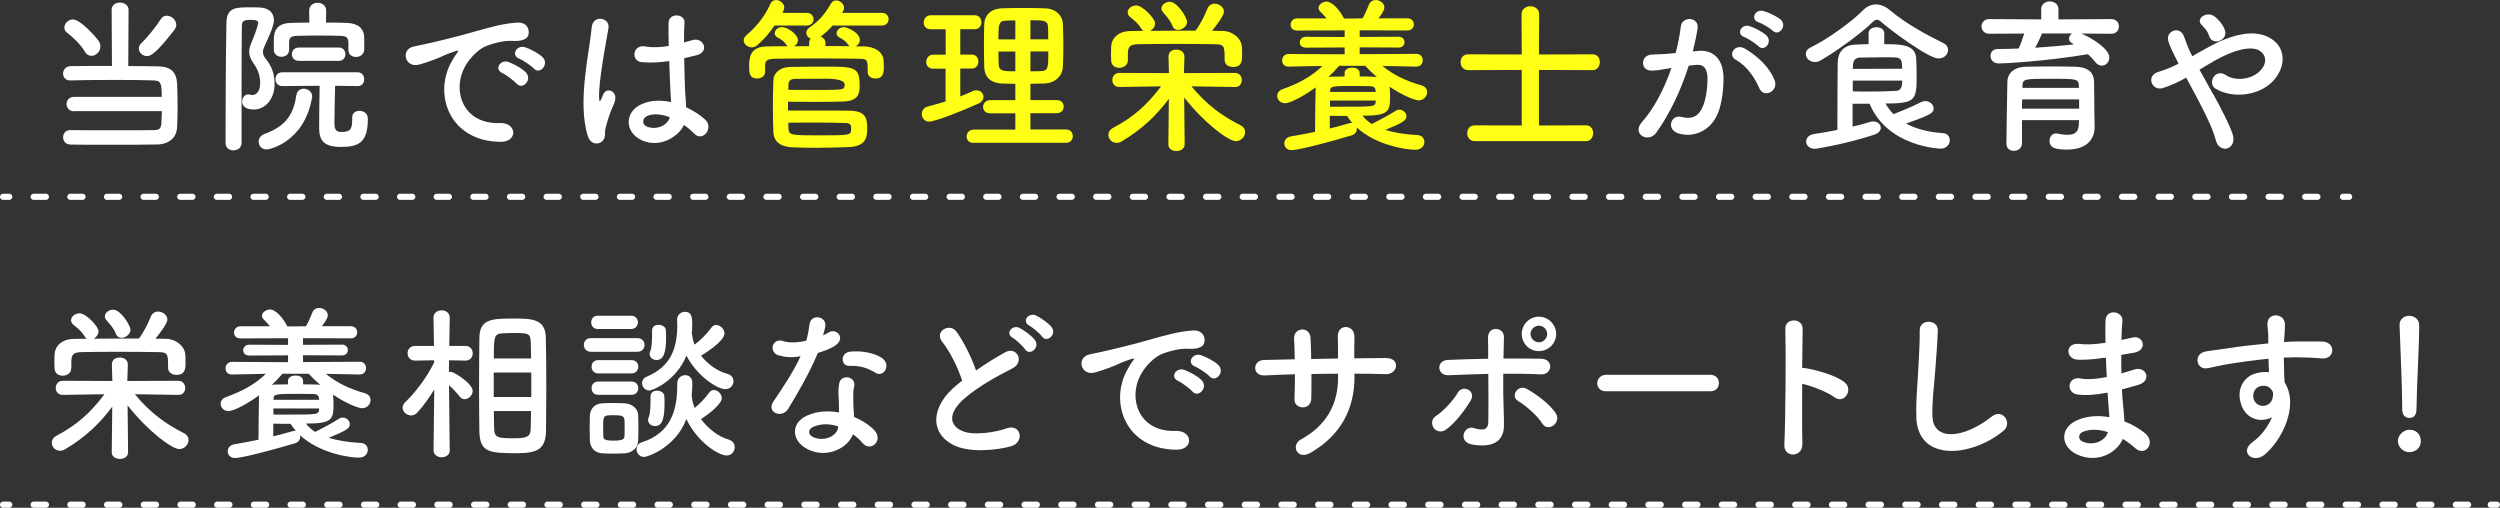 <?xml version="1.0" encoding="UTF-8"?><svg id="_レイヤー_2" xmlns="http://www.w3.org/2000/svg" viewBox="0 0 406 82.46"><rect x="0" y="0" width="406" height="82.46" fill="#333333" stroke="none"/><defs><style>.cls-1,.cls-2,.cls-3,.cls-4{fill:none;}.cls-1,.cls-5,.cls-6{stroke-width:0px;}.cls-2,.cls-3,.cls-4{stroke:#fff;stroke-linecap:round;stroke-linejoin:round;}.cls-3{stroke-dasharray:0 0 1.98 3.97;}.cls-5{fill:#ffff16;}.cls-6{fill:#fff;}.cls-4{stroke-dasharray:0 0 1.99 3.97;}</style></defs><g id="contents"><path class="cls-6" d="M12.05,18.08c-.81,0-1.24-.59-1.24-1.19s.43-1.16,1.24-1.16h14.22c0-2.4-.22-2.62-1.38-2.67-1.19-.05-3.59-.08-6.1-.08-2.89,0-5.88.03-7.34.08h-.05c-.78,0-1.16-.54-1.16-1.11,0-.59.43-1.19,1.27-1.21,1.3-.03,3.94-.03,6.67-.03l-.05-9.1c0-.81.68-1.19,1.35-1.19s1.4.41,1.4,1.19l-.05,9.12c2.08,0,3.94.03,4.91.05,2.08.05,2.91,1,3.02,2.75.05,1.03.08,2.38.08,3.75,0,1.21-.03,2.46-.08,3.43-.11,1.65-1.3,2.7-3.18,2.75-1.65.05-4.89.05-7.94.05-2.48,0-4.86,0-6.15-.03-.84,0-1.24-.59-1.24-1.19s.4-1.16,1.19-1.16h.03c1.48.03,4.26.03,6.96.03s5.35,0,6.59-.03c.67-.03,1.13-.08,1.19-1.11.03-.54.05-1.24.08-1.97h-14.22ZM13.77,8.37c-.65-1.16-2.21-2.59-2.81-3-.35-.24-.51-.57-.51-.89,0-.67.65-1.32,1.4-1.32,1.24,0,3.91,3.02,4.24,3.59.16.27.21.54.21.81,0,.84-.73,1.51-1.46,1.51-.4,0-.81-.22-1.08-.7ZM23.84,9.1c-.7,0-1.29-.57-1.29-1.21,0-.32.13-.65.46-.94.97-.92,2.51-2.86,3.08-3.81.27-.43.62-.59,1-.59.76,0,1.54.7,1.54,1.48,0,.27-.11.54-.3.81-3.16,4.08-3.94,4.27-4.48,4.27Z"/><path class="cls-6" d="M37.95,24.43c-.68,0-1.32-.41-1.32-1.19,0-4.91.03-13.79.14-19.49.05-2.56,1.48-2.56,3.91-2.56.51,0,1.03,0,1.48.03,1.54.05,2.32.89,2.32,2.05,0,.51-.16,1.32-1.59,4.4-.13.27-.19.51-.19.76,0,.35.13.7.43,1.08.95,1.19,1.46,2.35,1.46,4.18,0,2.35-1.48,4.1-3.4,4.1-.46,0-1.86-.11-1.86-1.3,0-.59.4-1.16.97-1.16.11,0,.19.03.3.05.13.03.24.05.38.05.59,0,1.27-.51,1.27-1.94,0-1.24-.38-2.21-1.05-3.16-.51-.73-.73-1.32-.73-1.92,0-.49.13-.97.38-1.54.59-1.3,1.08-2.92,1.08-3.1,0-.32-.14-.54-1.11-.54s-1.54.03-1.54.94c-.03,2.51-.05,5.7-.05,9.04v10.01c0,.78-.65,1.19-1.27,1.19ZM42,23.02c0-.51.32-1.05,1.03-1.3,3.62-1.3,4.67-3.43,5.1-6.26.11-.73.65-1.05,1.19-1.05.68,0,1.38.49,1.38,1.24,0,.05,0,.14-.03.22-1.27,7.29-6.99,8.4-7.34,8.4-.84,0-1.32-.59-1.32-1.24ZM56.58,8.12v-1.11c0-.97-.38-1.16-1.24-1.19-1.08-.03-2.38-.05-3.62-.05s-2.51.03-3.48.05c-1,.03-1.29.3-1.29,1.11v1.16c0,.76-.62,1.13-1.24,1.13s-1.24-.38-1.24-1.13v-1.35c0-1.24.05-2.94,2.75-3.02.95-.03,1.97-.05,3.02-.05l-.03-1.92v-.03c0-.84.68-1.27,1.38-1.27s1.38.43,1.38,1.27v.03l-.03,1.92c1.19,0,2.38,0,3.43.05,1.75.08,2.78.86,2.78,2.48v1.89c-.05.76-.7,1.16-1.35,1.16s-1.21-.38-1.21-1.11v-.03ZM57.2,19.08c0-.76.57-1.08,1.16-1.08.43,0,1.38.19,1.38,1.3,0,3.83-1.46,4.56-4.37,4.56s-3.54-1.16-3.54-3.1c0-.92.03-5.05.08-6.83l-6.07.05c-.73,0-1.11-.57-1.11-1.13s.38-1.11,1.11-1.11h12.26c.7,0,1.05.57,1.05,1.13s-.35,1.11-1.03,1.11h-.03l-3.67-.05c-.03,1.62-.11,4.78-.11,6.1,0,.73.11,1.4,1.08,1.4,1.51,0,1.81-.4,1.81-2.05v-.3ZM48.53,9.88c-.75,0-1.13-.54-1.13-1.08s.38-1.08,1.13-1.08h6.51c.7,0,1.05.54,1.05,1.08s-.35,1.08-1.05,1.08h-6.51Z"/><path class="cls-6" d="M73.3,10.1c.27-.51.51-.94.86-1.4.43-.57.3-.54-.22-.38-2.02.65-1.56.65-3.4,1.35-.86.32-1.62.59-2.43.81-2.38.65-3.1-2.46-.94-2.92.57-.14,2.13-.43,3-.65,1.32-.32,3.7-.86,6.45-1.65,2.78-.78,4.97-1.43,7.34-1.59,1.67-.11,2.13,1.21,1.83,2.08-.16.46-.76,1-2.65.89-1.38-.08-3.08.43-4,.76-1.51.54-2.89,2.16-3.48,3.16-2.38,3.97-.57,9.64,5.48,9.42,2.83-.11,3.02,3.08.16,3.05-8.15-.03-10.96-7.5-8.02-12.93ZM81.61,11.88c-1.43-.62-.35-2.29.97-1.81.76.27,2.21,1.03,2.83,1.7,1.11,1.19-.57,2.92-1.51,1.81-.38-.43-1.73-1.46-2.29-1.7ZM84.34,9.53c-1.46-.57-.4-2.29.92-1.86.76.24,2.21.97,2.86,1.62,1.13,1.13-.46,2.92-1.43,1.84-.38-.43-1.78-1.38-2.35-1.59Z"/><path class="cls-6" d="M95.44,22c-.86-2.73-.78-6.21-.43-9.47.35-3.27.94-6.29,1.08-8.04.16-2.19,3-1.65,2.73.05-.19,1.21-.65,3.56-1,5.86s-.62,4.56-.51,5.64c.05.49.08.57.35.03.08-.16.27-.65.32-.78.62-1.3,2.67-.38,1.7,1.65-.35.73-.62,1.46-.84,2.13-.21.67-.38,1.27-.49,1.7-.22.76.13,1.51-.54,2.16-.7.65-1.92.54-2.38-.92ZM103.83,22.57c-2.35-1.35-2.4-4.43.4-5.67,1.46-.65,3.1-.67,4.75-.32,0-.43-.05-.84-.08-1.35-.08-1.11-.13-3.19-.22-5.32-1.46.22-2.89.32-4.43.19-1.86-.16-1.54-2.92.54-2.56,1.19.22,2.48.14,3.81-.08-.03-1.51-.05-2.89-.03-3.73.05-1.75,2.7-1.51,2.59-.05-.05.76-.08,1.89-.08,3.21.46-.14.94-.24,1.38-.38,1.75-.54,2.92,1.92.59,2.48-.65.16-1.3.32-1.94.46.03,2.11.11,4.21.16,5.53.03.67.14,1.57.16,2.43,1.13.54,2.21,1.21,3.05,1.97,1.54,1.4-.38,3.75-1.73,2.32-.49-.49-1.05-.97-1.67-1.4-1.03,2.13-4.32,3.94-7.26,2.27ZM108.75,19.03c-1.35-.51-2.7-.65-3.72-.16-.65.3-.81,1.21-.16,1.59,1.3.73,3.48.16,3.91-1.43h-.03Z"/><path class="cls-5" d="M125.8,4.13c-.81,1.19-1.81,2.35-2.81,3.21-.3.24-.59.35-.89.35-.7,0-1.32-.54-1.32-1.13,0-.3.14-.59.46-.86,1.75-1.51,2.92-3,3.89-5.1.19-.43.54-.59.92-.59.62,0,1.32.54,1.32,1.24,0,.03,0,.24-.3.84h3.94c.73,0,1.11.51,1.11,1.03s-.38,1.03-1.11,1.03h-5.21ZM135.22,4.13c-.57.67-1.24,1.3-1.94,1.81.43.16.78.54.78,1.08v.46c1.35,0,2.67,0,3.97.03-.11-.05-.22-.13-.3-.27-.41-.59-.86-.86-1.38-1.13-.35-.19-.49-.46-.49-.7,0-.51.51-1,1.19-1,.51,0,2.59.86,2.59,2.08,0,.46-.32.86-.7,1.05h1.4c1.46.03,3.1.7,3.16,2.38.03.3.03.62.03.97,0,1-.11,1.86-1.35,1.86-.65,0-1.27-.35-1.27-1.05v-.05c0-2-.03-2.08-1.46-2.11-2.16-.03-4.94-.05-7.64-.05-2.21,0-4.35.03-5.99.05-1.46.03-1.54.46-1.57,1.11v1.05c0,.67-.65,1.05-1.29,1.05-1.21,0-1.3-.84-1.3-1.92,0-1.24,0-3.27,2.89-3.29,1.11-.03,2.24-.03,3.4-.03-.11-.05-.19-.13-.27-.27-.4-.59-.86-.86-1.38-1.13-.35-.19-.49-.46-.49-.7,0-.51.51-1,1.19-1,.97,0,2.59,1.24,2.59,2.08,0,.43-.27.84-.65,1.03.81,0,1.62-.03,2.46-.03v-.46c0-.3.08-.54.24-.73-.4-.19-.7-.57-.7-.97,0-.3.14-.59.51-.86,1.48-1.03,2.4-2,3.51-3.91.22-.35.51-.49.84-.49.62,0,1.27.54,1.27,1.21,0,.19-.05.38-.19.59l-.13.22h6.45c.73,0,1.11.51,1.11,1.03s-.38,1.03-1.11,1.03h-7.99ZM127.99,17.95c8.29,0,8.96,0,10.01.03,2.64.05,2.83,1.27,2.83,2.83,0,1.38-.08,2.97-3.05,3.08-1.4.05-3.32.11-5.18.11-1.46,0-2.89-.03-4-.08-1.54-.08-2.94-.7-3-2.46-.05-1.3-.08-2.65-.08-4,0-1.54.03-3.05.08-4.48.03-1,.95-2.11,2.86-2.11,1.81-.03,3.64-.05,5.4-.05,4.91,0,5.75.03,5.75,3.05,0,1.3-.19,2.54-2.67,2.62-1.3.05-2.81.05-4.27.05-1.75,0-3.46,0-4.7-.03v1.43ZM128.02,14.58c.89,0,2,.03,3.1.03,5.88,0,5.91,0,6.02-.59.03-.11.03-.19.03-.3q0-.94-3.18-.94c-1.73,0-3.59.03-4.91.03-.73,0-1.03.41-1.03.89l-.03.89ZM138.22,20.57c0-.27-.24-.57-.81-.59-1.43-.05-3.81-.08-5.99-.08-1.27,0-2.46.03-3.4.03,0,.35,0,.7.03,1.05.05,1,.7,1,5.07,1,4.64,0,5.05-.03,5.1-.81v-.59Z"/><path class="cls-5" d="M153.58,11.15h-2.05c-.76,0-1.11-.54-1.11-1.08,0-.59.4-1.19,1.11-1.19h2.05v-4.13h-2.46c-.76,0-1.11-.54-1.11-1.08,0-.59.41-1.19,1.11-1.19h7.21c.7,0,1.05.57,1.05,1.13s-.35,1.13-1.05,1.13h-2.38v4.13h1.89c.7,0,1.05.57,1.05,1.13s-.35,1.13-1.05,1.13h-1.89v4.53c.7-.27,1.38-.57,2.02-.86.22-.11.41-.13.62-.13.65,0,1.13.51,1.13,1.08,0,.38-.24.81-.84,1.08-2.54,1.16-6.99,2.92-7.99,2.92-.78,0-1.19-.62-1.19-1.24,0-.51.3-1.03.92-1.19,1-.27,1.97-.54,2.94-.84v-5.34ZM158.11,23.21c-.78,0-1.13-.51-1.13-1.03,0-.57.41-1.13,1.13-1.13h6.78v-2.65h-4.08c-.78,0-1.16-.51-1.16-1.03,0-.54.41-1.11,1.16-1.11h4.08v-2.65c-.76,0-1.48-.03-2.19-.05-1.89-.08-2.81-1.13-2.86-2.62-.03-1.11-.05-2.32-.05-3.54s.03-2.43.05-3.51c.05-1.21.84-2.46,2.89-2.54,1.08-.05,2.21-.05,3.4-.05s2.38,0,3.56.05c1.81.05,2.86,1.21,2.92,2.51.05,1.21.08,2.48.08,3.75,0,1.08-.03,2.21-.08,3.29-.08,1.4-1.19,2.56-2.92,2.65-.78.03-1.57.05-2.35.05v2.65h4.29c.76,0,1.11.54,1.11,1.05,0,.54-.35,1.08-1.11,1.08h-4.29v2.65h5.8c.73,0,1.08.54,1.08,1.08s-.35,1.08-1.08,1.08h-15.04ZM164.89,3.32c-.54,0-1.05,0-1.51.03-1.19.03-1.24.62-1.24,3.05h2.75v-3.08ZM164.89,8.37h-2.75c0,.7.03,1.43.05,2.13.05,1.08.86,1.08,2.7,1.08v-3.21ZM170.23,6.4c0-.67,0-1.35-.03-2-.05-1.11-.67-1.11-2.86-1.11v3.1h2.89ZM167.34,8.37v3.21c.57,0,1.16,0,1.7-.03,1.16-.05,1.21-.43,1.21-3.19h-2.92Z"/><path class="cls-5" d="M192.38,23.48c0,.7-.67,1.05-1.32,1.05s-1.32-.35-1.32-1.05v-.03l.08-7.4c-2,2.67-4.27,4.89-7.61,6.88-.3.19-.59.27-.86.27-.78,0-1.35-.62-1.35-1.3,0-.4.22-.86.81-1.16,3.29-1.73,5.51-3.75,7.75-6.72l-6.78.11h-.03c-.73,0-1.11-.57-1.11-1.13s.38-1.16,1.13-1.16l8.07.03-.08-2.65c0-.19.03-1.16,1.27-1.16.67,0,1.32.38,1.32,1.11v.05l-.08,2.65,8.29-.03c.73,0,1.11.59,1.11,1.16s-.35,1.13-1.08,1.13h-.03l-7.07-.11c2.4,2.92,4.91,4.78,7.96,6.32.54.27.76.7.76,1.13,0,.73-.67,1.46-1.51,1.46-1.13,0-5.02-2.81-8.39-7.1l.08,7.61v.03ZM183.15,9.85c0,.76-.7,1.16-1.38,1.16s-1.3-.38-1.32-1.19c0-.35-.03-.7-.03-1.05,0-.38.03-.78.03-1.19.05-1.27,1.05-2.51,3.13-2.54l2.11-.03c-.14-.08-.24-.22-.35-.38-.57-.92-1.13-1.3-1.86-1.92-.24-.22-.35-.46-.35-.7,0-.59.65-1.13,1.38-1.13,1.05,0,3.08,2.13,3.08,2.92,0,.51-.35.97-.78,1.21,2.43-.03,4.89-.03,7.34-.03.73-.92,1.51-2.48,1.92-3.54.24-.59.7-.84,1.19-.84.73,0,1.51.54,1.51,1.3,0,.7-1.54,2.62-1.94,3.1.59,0,1.21.03,1.81.03,1.48.03,3,1.16,3.05,2.67.03.38.03.81.03,1.21,0,.92-.03,1.97-1.49,1.97-.67,0-1.35-.38-1.35-1.11v-.05c0-2.32-.03-2.51-1.67-2.54-2.13-.03-4.54-.05-6.86-.05-1.92,0-3.78.03-5.43.05-1.46.03-1.67.4-1.75,1.35v1.3ZM191.33,4.86c-.38,0-.76-.19-.92-.65-.38-.97-.97-1.54-1.57-2.27-.16-.19-.22-.38-.22-.57,0-.59.67-1.08,1.35-1.08,1.21,0,2.81,2.56,2.81,3.27s-.78,1.3-1.46,1.3Z"/><path class="cls-5" d="M229.99,10.82l-5.48-.11c1.89,1.54,3.94,2.48,6.37,3.16.62.19.89.62.89,1.08,0,.67-.54,1.35-1.4,1.35-.46,0-2.32-.62-4.7-2.21.05.49.08,1,.08,1.46,0,2.56-.16,3.24-4.48,3.24.41.51.89.97,1.51,1.35.94-.49,2.75-1.4,3.81-2.11.22-.14.43-.22.65-.22.62,0,1.16.51,1.16,1.05,0,.67-.4,1-3.43,2.24,1.4.43,3.13.73,5.24.84.73.03,1.11.57,1.11,1.11,0,.62-.49,1.27-1.43,1.27-1.65,0-6.42-.73-9.58-3.64.03.08.03.19.03.27,0,.43-.24.84-.81,1.03-3.08.92-8.53,2.4-9.77,2.4-.78,0-1.19-.54-1.19-1.08s.38-1.05,1.11-1.16c1.24-.19,2.59-.46,3.89-.73,0-2.46.05-5.02.08-6.83,0-.14,0-.24.03-.38-1.29.94-3.91,2.56-4.99,2.56-.78,0-1.27-.59-1.27-1.19,0-.43.27-.86.86-1.08,2.73-.97,4.83-2.16,6.48-3.78l-5.48.11h-.03c-.7,0-1.03-.49-1.03-1s.35-1.05,1.05-1.05l9.1.05v-1.11l-6.29.03c-.67,0-1-.41-1-.84,0-.46.35-.92,1-.92l6.29.03v-1.08l-7.72.03c-.73,0-1.05-.46-1.05-.94,0-.51.35-1.03,1.05-1.03h4.78c-.32-.4-.67-.76-1.03-1.13-.19-.19-.27-.38-.27-.57,0-.54.67-1.03,1.3-1.03.94,0,2.16,1.4,2.83,2.75h1.35l1.67-.03c.43-.73.78-1.57,1.03-2.21.22-.54.65-.76,1.11-.76.67,0,1.4.51,1.4,1.19,0,.4-.24.81-.94,1.78h4.7c.67,0,1.03.49,1.03,1,0,.49-.35.97-1.03.97l-7.77-.03v1.08l6.34-.03c.62,0,.94.43.94.89,0,.43-.32.86-.94.86l-6.34-.03v1.11l9.21-.05c.7,0,1.03.51,1.03,1.03s-.32,1.03-1,1.03h-.03ZM220.82,12.42c.7,0,1.35,0,1.97.03.3,0,.57.03.81.05-.67-.57-1.32-1.19-1.89-1.81h-4.24c-.51.59-1.08,1.21-1.73,1.81.19-.03.4-.05.62-.05.62,0,1.3-.03,2-.03v-.57c0-.59.62-.86,1.24-.86s1.21.27,1.21.86v.57ZM215.96,20.87c1.21-.3,2.32-.62,3.18-.86.11-.03.22-.05.3-.05.05,0,.14.03.19.03-.32-.38-.62-.76-.86-1.16-.94,0-1.92,0-2.81-.03v2.08ZM223.41,16.33h-7.42v1h1.7c5.59,0,5.61,0,5.72-.81v-.19ZM223.41,14.77c-.05-.49-.27-.78-.95-.78s-1.48-.03-2.27-.03c-4.05,0-4.16.03-4.18.86v.11h7.4v-.16Z"/><path class="cls-5" d="M239.52,22.92c-.84,0-1.24-.65-1.24-1.3s.41-1.27,1.24-1.27l7.61.03v-9.02l-8.69.03c-.84,0-1.24-.65-1.24-1.3s.4-1.27,1.24-1.27l8.69.03-.03-6.51c0-.89.7-1.32,1.43-1.32s1.43.43,1.43,1.32l-.03,6.51,8.72-.03c.78,0,1.16.62,1.16,1.27s-.4,1.3-1.16,1.3l-8.72-.03v9.02l7.64-.03c.78,0,1.16.62,1.16,1.27s-.41,1.3-1.16,1.3h-18.06Z"/><path class="cls-6" d="M275.79,8.26c2.27-.19,4,1.13,4.1,4.16.05,1.89-.22,4.32-.92,6.02-1.11,2.67-3.75,4-6.34,3.24-2.13-.62-1.27-3.1.38-2.7,1.54.38,2.67.13,3.43-1.46.62-1.32.86-3.24.86-4.67,0-1.65-.57-2.43-1.81-2.32-.41.03-.81.08-1.24.13-1.32,4.18-3.13,7.85-5.24,10.85-1.3,1.84-4.1.27-2.35-1.7,1.86-2.08,3.54-5.16,4.78-8.77l-.32.05c-1.16.22-2.21.38-2.92.38-1.84,0-1.81-2.43-.08-2.59.84-.08,1.67-.05,2.65-.14l1.35-.13c.32-1.19.67-2.78.84-4.29.19-1.75,2.94-1.59,2.73.22-.11.92-.46,2.54-.78,3.81l.89-.08ZM285.72,14.33c-.65-1.48-1.86-3.54-3.86-4.64-1.32-.73-.13-2.75,1.54-1.78,2.16,1.27,4.08,3.19,4.8,5.13.67,1.78-1.75,2.97-2.48,1.3ZM283.27,6.02c-1.4-.51-.43-2.19.84-1.78.73.22,2.13.92,2.75,1.51,1.11,1.05-.35,2.75-1.3,1.75-.38-.4-1.75-1.3-2.29-1.48ZM285.59,3.62c-1.4-.46-.54-2.19.76-1.84.73.19,2.19.84,2.83,1.4,1.13,1.03-.3,2.78-1.27,1.81-.38-.38-1.75-1.19-2.32-1.38Z"/><path class="cls-6" d="M314.82,9.5c-1.65,0-8.02-4.78-9.31-5.94-.24-.22-.46-.35-.7-.35-.22,0-.46.14-.7.38-2.05,2-6.02,4.83-8.48,6.24-.3.19-.62.24-.89.24-.84,0-1.48-.62-1.48-1.3,0-.4.24-.81.81-1.08,2.75-1.35,6.59-4.1,8.42-5.97.65-.65,1.38-1,2.16-1s1.57.32,2.35,1c2.4,2.02,5.61,3.81,8.56,5.26.57.27.81.7.81,1.13,0,.7-.62,1.38-1.54,1.38ZM300.86,16.84v3.72c1.05-.24,2.02-.49,2.83-.76.19-.05.35-.08.51-.08.73,0,1.24.49,1.24,1.05,0,.4-.32.86-1.08,1.11-4.97,1.62-9.53,2.29-9.58,2.29-.95,0-1.46-.59-1.46-1.19,0-.54.41-1.08,1.24-1.21,1.29-.19,2.59-.43,3.83-.67,0-3.73.03-8.42.05-10.96.03-1.59.92-2.81,2.81-2.89.78-.03,1.51-.08,2.21-.08v-1.78c0-.65.65-.97,1.27-.97s1.27.32,1.27.97v1.78c2.86,0,4.97.11,5.18,2.19.05.78.08,1.94.08,3,0,3.89-.19,4.45-5.05,4.45.35.62.78,1.21,1.3,1.73,1.13-.46,3.19-1.27,4.43-1.94.24-.13.49-.19.7-.19.76,0,1.38.57,1.38,1.19,0,.7-.35,1.03-4.48,2.46,1.54.84,3.48,1.38,6.02,1.57.73.05,1.08.57,1.08,1.13,0,.67-.51,1.38-1.49,1.38-.11,0-8.61-.27-11.53-7.29h-2.78ZM308.91,11.17c0-1.16-.08-1.81-1.08-1.84-.65-.03-1.3-.03-2-.03-1.13,0-2.35.03-3.78.05-.76.03-1.11.49-1.13,1.3,0,.16-.03.35-.03.54l8.02-.03ZM300.89,13.09v1.75c.97.03,1.84.03,2.62.03,1.57,0,2.89-.03,4.37-.11.49-.03,1.05-.14,1.05-1.67h-8.04Z"/><path class="cls-6" d="M338,5.45c1.65.67,4.56,2.48,4.56,3.89,0,.73-.57,1.32-1.24,1.32-.35,0-.75-.19-1.08-.62-.35-.46-.73-.86-1.16-1.24-6.83,1.16-13.68,1.51-14.47,1.51-.89,0-1.35-.62-1.35-1.24,0-.57.38-1.11,1.16-1.11,1.11,0,2.27-.03,3.4-.08.3-.59.65-1.62.92-2.43l-5.7.03c-.81,0-1.24-.59-1.24-1.19s.43-1.19,1.24-1.19l8.45.05v-1.65c0-.84.7-1.27,1.4-1.27s1.4.43,1.4,1.27v1.65l8.58-.05c.84,0,1.24.59,1.24,1.19s-.41,1.19-1.24,1.19l-4.89-.03ZM340.16,20.62v.05c0,1.59-.92,3.62-4.45,3.62-1.83,0-2.86-.22-2.86-1.43,0-.59.35-1.19,1.05-1.19.05,0,.13,0,.22.03.57.11,1.13.19,1.65.19,1.03,0,1.78-.35,1.83-1.65,0-.22.03-.46.03-.73h-9.26v3.78c0,.78-.67,1.21-1.32,1.21s-1.21-.38-1.21-1.19c0-.27.13-9.69.16-10.15.05-1.05.84-2.27,3-2.32,1.27-.03,2.86-.05,4.43-.05,1.3,0,2.56.03,3.67.05,2.16.08,2.92,1.08,2.97,2.29.05,1.24.03,3.59.05,4.67l.05,2.81ZM337.65,16.14h-9.26c0,.49-.03,1-.03,1.51h9.29v-1.51ZM337.6,13.87c-.03-1.05-.46-1.08-4.37-1.08-4.4,0-4.72,0-4.78,1.08v.4h9.18l-.03-.4ZM331.61,5.43c-.19.54-.67,1.54-1.08,2.32,2.16-.14,4.26-.32,6.29-.54-.11-.05-.19-.11-.27-.16-.38-.19-.54-.49-.54-.76,0-.32.19-.68.51-.86h-4.91Z"/><path class="cls-6" d="M359.38,15.2c1.38,2.51,2.67,4.99,3.19,6.56.41,1.21-.11,2.08-.81,2.32-.7.24-1.62-.14-1.92-1.32-.4-1.62-1.57-4.08-2.86-6.53-.65-1.24-1.32-2.48-1.94-3.62-1.24.7-2.51,1.3-3.83,1.7-1.7.51-2.83-2-.65-2.65,1.11-.32,2.16-.78,3.24-1.32-.14-.27-.24-.51-.38-.76-.24-.46-.49-.97-.73-1.48-.24-.51-.43-1-.57-1.48-.41-1.59,1.84-2.48,2.54-.76.35.89.62,1.78,1.05,2.65.11.19.22.4.32.62,1.78-1,3.54-2.08,5.37-2.78,2.67-1.03,5.34-1.38,7.42-.08,2.29,1.46,2.38,4.08.86,6.24-2.16,3.05-6.94,3.62-9.83,1.92-.73-.43-.76-1.3-.38-1.89.38-.59,1.16-.92,2-.35,1.59,1.11,4.59.73,5.91-1.08.7-.94.67-2.08-.27-2.78-1-.73-2.73-.57-4.97.32-1.75.7-3.35,1.7-4.94,2.67.67,1.21,1.43,2.56,2.16,3.89ZM358.74,5.8c-.11-.43-.35-.78-.59-1.08-.22-.27-.43-.51-.67-.76-.89-.92.92-2.32,2.27-1.21.46.38,1.29,1.21,1.59,2.21.49,1.65-2.11,2.56-2.59.84Z"/><path class="cls-6" d="M20.79,73.48c0,.7-.67,1.05-1.32,1.05s-1.32-.35-1.32-1.05v-.03l.08-7.4c-2,2.67-4.26,4.89-7.61,6.88-.3.19-.59.27-.86.27-.78,0-1.35-.62-1.35-1.3,0-.4.22-.86.81-1.16,3.29-1.73,5.51-3.75,7.75-6.72l-6.78.11h-.03c-.73,0-1.11-.57-1.11-1.13s.38-1.16,1.13-1.16l8.07.03-.08-2.65c0-.19.03-1.16,1.27-1.16.67,0,1.32.38,1.32,1.11v.05l-.08,2.65,8.29-.03c.73,0,1.11.59,1.11,1.16s-.35,1.13-1.08,1.13h-.03l-7.07-.11c2.4,2.92,4.91,4.78,7.96,6.32.54.27.76.7.76,1.13,0,.73-.67,1.46-1.51,1.46-1.13,0-5.02-2.81-8.39-7.1l.08,7.61v.03ZM11.56,59.85c0,.76-.7,1.16-1.38,1.16s-1.29-.38-1.32-1.19c0-.35-.03-.7-.03-1.05,0-.38.03-.78.03-1.19.05-1.27,1.05-2.51,3.13-2.54l2.11-.03c-.13-.08-.24-.22-.35-.38-.57-.92-1.13-1.3-1.86-1.92-.24-.22-.35-.46-.35-.7,0-.59.65-1.13,1.38-1.13,1.05,0,3.08,2.13,3.08,2.92,0,.51-.35.97-.78,1.21,2.43-.03,4.88-.03,7.34-.03.73-.92,1.51-2.48,1.92-3.54.24-.59.7-.84,1.19-.84.73,0,1.51.54,1.51,1.3,0,.7-1.54,2.62-1.94,3.1.59,0,1.21.03,1.81.03,1.48.03,3,1.16,3.05,2.67.03.38.03.81.03,1.21,0,.92-.03,1.97-1.48,1.97-.67,0-1.35-.38-1.35-1.11v-.05c0-2.32-.03-2.51-1.67-2.54-2.13-.03-4.53-.05-6.86-.05-1.92,0-3.78.03-5.43.05-1.46.03-1.67.4-1.75,1.35v1.3ZM19.74,54.86c-.38,0-.76-.19-.92-.65-.38-.97-.97-1.54-1.57-2.27-.16-.19-.22-.38-.22-.57,0-.59.67-1.08,1.35-1.08,1.21,0,2.81,2.56,2.81,3.27s-.78,1.3-1.46,1.3Z"/><path class="cls-6" d="M58.4,60.82l-5.48-.11c1.89,1.54,3.94,2.48,6.37,3.16.62.19.89.62.89,1.08,0,.67-.54,1.35-1.4,1.35-.46,0-2.32-.62-4.7-2.21.05.49.08,1,.08,1.46,0,2.56-.16,3.24-4.48,3.24.41.51.89.97,1.51,1.35.94-.49,2.75-1.4,3.81-2.11.22-.14.43-.22.65-.22.62,0,1.16.51,1.16,1.05,0,.67-.4,1-3.43,2.24,1.4.43,3.13.73,5.24.84.73.03,1.11.57,1.11,1.11,0,.62-.49,1.27-1.43,1.27-1.65,0-6.42-.73-9.58-3.64.03.08.03.19.03.27,0,.43-.24.84-.81,1.03-3.08.92-8.53,2.4-9.77,2.4-.78,0-1.19-.54-1.19-1.08s.38-1.05,1.11-1.16c1.24-.19,2.59-.46,3.89-.73,0-2.46.05-5.02.08-6.83,0-.14,0-.24.03-.38-1.29.94-3.91,2.56-4.99,2.56-.78,0-1.27-.59-1.27-1.19,0-.43.27-.86.86-1.08,2.73-.97,4.83-2.16,6.48-3.78l-5.48.11h-.03c-.7,0-1.03-.49-1.03-1s.35-1.05,1.05-1.05l9.1.05v-1.11l-6.29.03c-.68,0-1-.41-1-.84,0-.46.35-.92,1-.92l6.29.03v-1.08l-7.72.03c-.73,0-1.05-.46-1.05-.94,0-.51.35-1.03,1.05-1.03h4.78c-.32-.4-.67-.76-1.03-1.13-.19-.19-.27-.38-.27-.57,0-.54.68-1.03,1.3-1.03.94,0,2.16,1.4,2.83,2.75h1.35l1.67-.03c.43-.73.78-1.57,1.03-2.21.21-.54.65-.76,1.11-.76.68,0,1.4.51,1.4,1.19,0,.4-.24.81-.95,1.78h4.7c.67,0,1.03.49,1.03,1,0,.49-.35.97-1.03.97l-7.77-.03v1.08l6.34-.03c.62,0,.94.43.94.89,0,.43-.32.86-.94.86l-6.34-.03v1.11l9.2-.05c.7,0,1.03.51,1.03,1.03s-.32,1.03-1,1.03h-.03ZM49.23,62.42c.7,0,1.35,0,1.97.03.3,0,.57.03.81.05-.67-.57-1.32-1.19-1.89-1.81h-4.24c-.51.59-1.08,1.21-1.73,1.81.19-.03.41-.05.62-.05.62,0,1.3-.03,2-.03v-.57c0-.59.62-.86,1.24-.86s1.21.27,1.21.86v.57ZM44.37,70.87c1.21-.3,2.32-.62,3.19-.86.11-.03.21-.05.3-.05.05,0,.13.03.19.03-.32-.38-.62-.76-.86-1.16-.94,0-1.92,0-2.81-.03v2.08ZM51.82,66.33h-7.42v1h1.7c5.59,0,5.61,0,5.72-.81v-.19ZM51.82,64.77c-.05-.49-.27-.78-.94-.78s-1.48-.03-2.27-.03c-4.05,0-4.16.03-4.18.86v.11h7.4v-.16Z"/><path class="cls-6" d="M73.05,73.13c0,.76-.67,1.13-1.32,1.13s-1.32-.38-1.32-1.13v-.03l.11-9.85c-.84,1.38-1.75,2.65-2.73,3.73-.32.35-.67.49-1.03.49-.73,0-1.38-.59-1.38-1.27,0-.3.14-.59.43-.89,1.48-1.38,3.48-3.94,4.7-6.45v-.35l-3.1.05h-.03c-.78,0-1.19-.59-1.19-1.19s.4-1.19,1.21-1.19h3.08l-.08-4.56v-.03c0-.81.65-1.19,1.32-1.19s1.32.4,1.32,1.19v.03s-.05,2.13-.08,4.56h2.62c.81,0,1.19.59,1.19,1.19s-.38,1.19-1.16,1.19h-.03l-2.65-.05c0,.67-.03,1.32-.03,1.92.11-.03.19-.05.3-.05.54,0,3.56,1.92,3.56,3.1,0,.7-.65,1.35-1.3,1.35-.3,0-.59-.13-.84-.46-.43-.57-1.11-1.3-1.7-1.81.03,4.21.11,10.55.11,10.55v.03ZM77.8,62.55c0-2.73.03-5.45.05-7.61.03-3.1,1.89-3.21,5.53-3.21,2.92,0,5.18.03,5.26,3.05.05,2.27.08,5.13.08,8.02,0,2.51-.03,5.02-.05,7.21-.05,2.97-1.48,3.59-4.72,3.59-4.51,0-6.02-.14-6.1-3.54-.03-2.11-.05-4.8-.05-7.5ZM86.28,60.5h-6.1v3.97h6.1v-3.97ZM86.25,58.21c-.03-.89-.03-1.73-.05-2.46-.05-1.59-.19-1.67-2.92-1.67-.57,0-1.13.03-1.65.05-1.4.08-1.43.51-1.43,4.08h6.05ZM80.2,66.76c0,1,.03,1.94.05,2.75.03,1.54.43,1.67,3.32,1.67,2.51,0,2.59-.59,2.62-1.75.03-.81.03-1.73.05-2.67h-6.05Z"/><path class="cls-6" d="M95.98,57.13c-.78,0-1.16-.54-1.16-1.11s.38-1.11,1.16-1.11h7.53c.78,0,1.16.54,1.16,1.11s-.38,1.11-1.16,1.11h-7.53ZM101.41,73.62c-.57.03-1.21.05-1.84.05s-1.24-.03-1.78-.05c-1.21-.08-1.97-.94-2-2.13,0-.7-.03-1.38-.03-2.05s.03-1.3.03-1.89c.03-1.03.67-1.97,1.97-2.05.51-.03,1.08-.05,1.67-.05.7,0,1.43.03,2.05.05,1.03.05,2.13.76,2.16,1.92.03.62.03,1.35.03,2.05s0,1.4-.03,2c-.03,1.21-.89,2.08-2.24,2.16ZM97.09,53.43c-.73,0-1.08-.54-1.08-1.08s.35-1.08,1.08-1.08h5.4c.73,0,1.11.54,1.11,1.08s-.38,1.08-1.11,1.08h-5.4ZM97.15,60.64c-.73,0-1.08-.54-1.08-1.08s.35-1.08,1.08-1.08h5.4c.73,0,1.11.54,1.11,1.08s-.38,1.08-1.11,1.08h-5.4ZM97.15,64.12c-.73,0-1.08-.54-1.08-1.08s.35-1.08,1.08-1.08h5.4c.73,0,1.11.54,1.11,1.08s-.38,1.08-1.11,1.08h-5.4ZM101.44,69.54c0-.49,0-1-.03-1.38-.05-.65-.57-.73-1.73-.73-1.73,0-1.73.03-1.73,2.08,0,.49.03,1,.03,1.4.03.35.13.65,1.65.65s1.75-.27,1.78-.67c.03-.38.03-.86.03-1.35ZM109.99,62.23c0-.84.67-1.3,1.29-1.3s1.16.4,1.16,1.3c0,.7-.05,1.38-.11,2.05,0,.05.03.11.03.16.05.62.22,1.21.46,1.81.86-.7,1.81-1.73,2.35-2.48.22-.32.49-.43.78-.43.62,0,1.27.65,1.27,1.32,0,.89-1.94,2.48-3.38,3.4,1.19,1.59,2.86,2.86,4.48,3.32.7.19,1,.73,1,1.24,0,.67-.49,1.35-1.32,1.35-1.27,0-4.72-2.11-6.53-5.91-1.81,4.72-6.4,6.15-6.86,6.15-.76,0-1.24-.65-1.24-1.27,0-.46.24-.92.86-1.11,4.62-1.48,5.75-5.05,5.75-9.15v-.46ZM112.37,54.24c.08.59.19,1.16.43,1.73.97-.7,2.08-1.86,2.7-2.73.22-.32.51-.46.81-.46.67,0,1.35.67,1.35,1.4,0,.27-.22,1.38-3.81,3.59,1.13,1.43,2.73,2.54,4.27,2.94.67.19,1,.67,1,1.19,0,.65-.51,1.3-1.32,1.3-1.4,0-4.72-2.29-6.32-5.45-1.67,4.1-5.48,5.67-6.02,5.67-.7,0-1.19-.59-1.19-1.21,0-.4.22-.81.78-1.05,3.86-1.62,4.94-4.56,4.94-8.34,0-.27-.03-.57-.03-.86v-.05c0-.81.65-1.27,1.27-1.27,1.16,0,1.19,1.08,1.19,1.89,0,.57-.03,1.11-.08,1.65l.03.08ZM105.24,68.22c0-.14.03-.3.11-.46.3-.67.3-2.11.3-3.4,0-.65.51-.92,1.03-.92.59,0,1.19.32,1.21.89.03.41.03.84.03,1.27,0,2.97-.65,3.59-1.54,3.59-.57,0-1.13-.38-1.13-.97ZM105.49,57.5c0-.13.03-.3.11-.46.3-.67.3-2.08.3-3.37,0-.65.51-.92,1.03-.92.59,0,1.19.32,1.21.89.03.4.03.84.03,1.27,0,2.16-.35,3.56-1.54,3.56-.57,0-1.13-.38-1.13-.97Z"/><path class="cls-6" d="M126.46,57.72c-1.65-.46-1.13-2.94.78-2.32.89.3,2.29.27,3.7-.08.27-.89.4-1.75.54-2.73.24-1.59,2.62-1.3,2.56.24-.03.4-.19,1-.38,1.65.32-.16.62-.3.86-.46,1.21-.86,2.91.81,1.19,2.05-.68.49-1.78.92-2.89,1.24-1.27,3.05-3.1,6.29-4.83,9.1-1,1.62-3.59.57-2.4-1.19,1.51-2.24,3.1-4.54,4.43-7.37-1.38.27-2.54.16-3.56-.14ZM131.1,72.92c-2.51-1.27-2.81-4.18-.03-5.43,1.67-.76,3.51-.81,5.18-.51v-.94c0-.67-.05-1.35-.08-2.02-.03-.54.03-1.3.13-1.81.32-1.48,2.7-1.13,2.43.49-.08.4-.16.7-.16,1.27,0,.62,0,1.3.03,2.08.03.51.08,1.08.11,1.67,1.43.59,2.62,1.43,3.29,2.16,1.54,1.7-.65,3.62-1.94,2.05-.41-.49-.92-.97-1.54-1.4-.78,2.16-4.16,4.05-7.42,2.4ZM131.96,69.38c-.73.38-.78,1.16.03,1.57,1.62.81,3.8.03,4.1-1.43.03-.08,0-.19.03-.27-1.38-.46-2.83-.51-4.16.13ZM137.98,59.42c-1.48.08-1.59-2.16.13-2.32,1.78-.16,3.67.16,4.97.94,1.83,1.11.43,3.35-.89,2.51-1.27-.81-2.65-1.21-4.21-1.13Z"/><path class="cls-6" d="M153.03,55.53c-1.4-1.73,1.24-3.19,2.32-1.65,1.16,1.65,2.38,4.05,3.16,6.29,1.46-1.03,3-2,4.75-2.97,1.84-1.03,3.24,1.57,1.16,2.62-2.75,1.4-5.53,2.97-7.67,4.78-2.67,2.27-2.75,4.29-.65,5.32,1.89.94,5.75.24,7.37-.35,2.27-.86,3.08,2.24.67,2.92-2.13.59-6.64,1.13-9.31-.22-3.89-1.97-3.72-6.34.65-9.83.27-.22.51-.43.78-.62-.7-2.13-2-4.78-3.24-6.29ZM166.47,56.72c-.3-.46-1.49-1.57-2-1.86-1.3-.73-.05-2.21,1.13-1.59.68.35,1.94,1.24,2.46,1.94.92,1.24-.84,2.67-1.59,1.51ZM169.22,54.64c-.32-.46-1.54-1.48-2.05-1.75-1.32-.7-.13-2.21,1.08-1.65.7.32,1.97,1.19,2.51,1.86.94,1.21-.76,2.67-1.54,1.54Z"/><path class="cls-6" d="M183.05,60.1c.27-.51.51-.94.86-1.4.43-.57.3-.54-.22-.38-2.02.65-1.57.65-3.4,1.35-.86.32-1.62.59-2.43.81-2.38.65-3.1-2.46-.94-2.92.57-.14,2.13-.43,3-.65,1.32-.32,3.7-.86,6.45-1.65,2.78-.78,4.97-1.43,7.34-1.59,1.67-.11,2.13,1.21,1.84,2.08-.16.46-.76,1-2.65.89-1.38-.08-3.08.43-4,.76-1.51.54-2.89,2.16-3.48,3.16-2.38,3.97-.57,9.64,5.48,9.42,2.83-.11,3.02,3.08.16,3.05-8.15-.03-10.96-7.5-8.02-12.93ZM191.36,61.88c-1.43-.62-.35-2.29.97-1.81.76.27,2.21,1.03,2.83,1.7,1.11,1.19-.57,2.92-1.51,1.81-.38-.43-1.73-1.46-2.29-1.7ZM194.09,59.53c-1.46-.57-.4-2.29.92-1.86.76.24,2.21.97,2.86,1.62,1.13,1.13-.46,2.92-1.43,1.84-.38-.43-1.78-1.38-2.35-1.59Z"/><path class="cls-6" d="M219.97,61.2c0,5.16-2.19,9.47-7.15,12.34-2.16,1.24-3.24-1.24-1.57-2.16,4.18-2.29,6.05-5.72,6.05-10.07v-.62c-1.46,0-2.89.03-4.32.05,0,1.54,0,2.97-.03,4.02-.03.92-.67,1.4-1.38,1.4s-1.4-.49-1.35-1.38c.05-1.11.08-2.51.08-4-1.7.05-3.38.11-4.89.19-2.11.11-2.02-2.46-.16-2.51,1.62-.05,3.32-.08,5.02-.11-.03-1.27-.05-2.46-.11-3.37-.08-1.84,2.56-2.05,2.67-.11.05.89.08,2.11.11,3.43,1.46-.03,2.89-.05,4.35-.08,0-1.4,0-2.73-.03-3.48-.11-2.24,2.73-2.11,2.7-.03-.03,1.08-.03,2.27-.03,3.48,1.73-.03,3.46-.05,5.08-.05,2.54-.03,1.97,2.67.08,2.62-1.67-.05-3.37-.08-5.13-.08v.51Z"/><path class="cls-6" d="M232.83,69.49c-.38-.54-.41-1.43.35-1.92,1.3-.84,2.92-2.65,3.59-3.83.76-1.32,3-.3,2.08,1.27-.67,1.16-2.43,3.7-4.1,4.8-.73.49-1.54.22-1.92-.32ZM235.2,60.93c-1.81.08-2.05-2.4-.05-2.48,2.13-.08,4.35-.16,6.53-.19,0-1.43,0-2.65-.03-3.4-.05-2,2.62-1.81,2.59-.11-.03.84-.05,2.08-.08,3.48,2.08-.03,4.13,0,6.13.03,2.05.03,1.89,2.65-.11,2.54-2-.11-4.02-.11-6.05-.11-.03,2.19,0,4.51.08,6.37.03.86.03,1.3.03,2.05,0,2.13-1.3,3.75-5.16,3.08-2.4-.43-1.35-3.21.3-2.67,1.11.35,2.29.51,2.32-.97.03-1.92.03-4.99,0-7.83-2.16.05-4.35.13-6.51.22ZM250.48,68.79c-.84-1.32-2.75-2.97-3.94-3.67-1.32-.78-.03-2.83,1.51-1.92,1.16.67,3.56,2.27,4.64,3.97.46.73.11,1.57-.43,1.94s-1.3.43-1.78-.32ZM249.91,57.02c-1.54,0-2.78-1.24-2.78-2.78s1.24-2.81,2.78-2.81,2.81,1.27,2.81,2.81-1.27,2.78-2.81,2.78ZM249.91,52.89c-.73,0-1.35.62-1.35,1.35s.62,1.35,1.35,1.35,1.35-.62,1.35-1.35-.62-1.35-1.35-1.35Z"/><path class="cls-6" d="M260.82,63.55c-.97,0-1.43-.65-1.43-1.3s.51-1.38,1.43-1.38h16.95c.92,0,1.38.67,1.38,1.35s-.46,1.32-1.38,1.32h-16.95Z"/><path class="cls-6" d="M292.7,72.13c.05,2.19-3.02,2.27-2.92.11.19-4.37.27-14.95.16-18.84-.05-1.84,2.86-1.81,2.81.03-.03,1.32-.05,3.67-.08,6.32.13,0,.3,0,.46.03,1.51.24,5.02,1.11,6.48,2.35,1.4,1.19-.14,3.54-1.67,2.4-1.16-.86-3.83-1.92-5.26-2.19-.03,3.72-.03,7.61.03,9.8Z"/><path class="cls-6" d="M311.22,67.76c-.11-2.83.19-5.13.32-7.99.08-1.75.27-4.4.22-6.07-.05-2,3-1.84,2.94-.05-.05,1.7-.24,4.26-.38,6.07-.19,2.86-.59,5.32-.49,7.94.16,3.94,4.97,3.67,9.66-.03,1.75-1.38,3.4,1.11,1.86,2.35-5.26,4.29-13.9,5.07-14.14-2.21Z"/><path class="cls-6" d="M341.72,58.1c-1.4.22-2.75.35-4.24.32-2.08-.05-2.19-2.86.27-2.56,1.11.13,2.35.08,4.18-.19-.03-1.43-.03-2.7,0-3.56.05-2.08,2.86-1.59,2.75-.03-.08.97-.13,2.05-.16,3.13.57-.11,1.19-.27,1.83-.4,1.78-.4,2.51,2.11.16,2.48-.73.11-1.4.24-2.02.35,0,1,0,2,.03,3,.65-.19,1.32-.38,2.05-.62,2-.65,3.02,1.84.62,2.51-.94.27-1.81.51-2.59.7.05.92.11,1.75.19,2.54.08.73.16,1.7.22,2.67,1.35.51,2.51,1.24,3.35,1.92,1.81,1.48.05,3.94-1.65,2.38-.57-.51-1.24-1.03-1.97-1.46-.95,2.29-4.24,4.1-7.56,2.46-2.56-1.27-2.73-4.29.22-5.53,1.65-.7,3.46-.76,5.16-.46-.03-.57-.08-1.13-.13-1.75-.05-.65-.11-1.4-.16-2.24-2.13.4-3.56.49-4.91.3-1.92-.27-1.59-3.05.57-2.59.78.16,2.13.16,4.21-.24-.05-1.03-.11-2.08-.14-3.13l-.27.03ZM338.24,70.14c-.7.3-.84,1.16-.08,1.54,1.65.81,3.75,0,4.16-1.51-1.46-.46-2.89-.54-4.08-.03Z"/><path class="cls-6" d="M364,65.76c-.95-2.62.51-4.56,2.16-5.07.78-.24,1.59-.35,2.32-.24-.03-.59-.05-1.4-.08-2.19-2.27.22-4.51.54-5.91.76-1.94.3-3.21.65-4.02.78-1.81.32-2.35-2.38-.22-2.73,1.08-.19,2.83-.38,3.97-.57,1.35-.22,3.78-.51,6.15-.73v-.49c.03-1.67-.14-1.78-.14-2.65,0-1.97,2.73-1.78,2.83-.08.03.62-.05,1.86-.11,2.59,0,.13-.03.27-.03.4.78-.05,1.49-.08,2.08-.08,1.32,0,2.27-.03,4.1,0,2.27.05,2.16,2.92,0,2.75-1.92-.16-2.56-.16-4.24-.19-.62,0-1.27.03-1.97.05.03.86.05,1.7.05,2.48,0,.38.05.94.08,1.54,2.4,3.78-.46,9.5-3.32,11.8-1.81,1.43-4.16-.49-1.81-2.16,1.3-.92,2.43-2.43,3.08-3.97-1.78.92-4.13.41-4.99-2.02ZM368.53,62.93c-.38-.32-1.16-.38-1.73-.11-.65.3-1.08,1.13-.78,2.05.49,1.46,2.83,1.46,3.1-.46.08-.57,0-.81-.16-1.03-.13-.16-.27-.32-.43-.46Z"/><path class="cls-6" d="M391.28,73.43c-1.03,0-1.86-.86-1.86-1.78,0-1.19,1.13-1.86,1.86-1.86,1.05,0,1.86.65,1.86,1.86,0,1.3-1.13,1.78-1.86,1.78ZM390.12,66.57v-.57c0-2.62-.27-8.91-.43-13.15v-.08c0-1,.78-1.48,1.57-1.48s1.62.51,1.62,1.57c0,3.19-.43,10.61-.43,13.23,0,.65,0,1.78-1.19,1.78-.57,0-1.13-.43-1.13-1.27v-.03Z"/><line class="cls-2" x1=".5" y1="31.96" x2="1.5" y2="31.96"/><line class="cls-3" x1="5.47" y1="31.96" x2="378.52" y2="31.96"/><line class="cls-2" x1="380.5" y1="31.96" x2="381.5" y2="31.96"/><line class="cls-2" x1=".5" y1="81.96" x2="1.5" y2="81.96"/><line class="cls-4" x1="5.47" y1="81.96" x2="402.51" y2="81.96"/><line class="cls-2" x1="404.5" y1="81.96" x2="405.5" y2="81.96"/><rect class="cls-1" x=".5" width="405" height="82"/></g></svg>